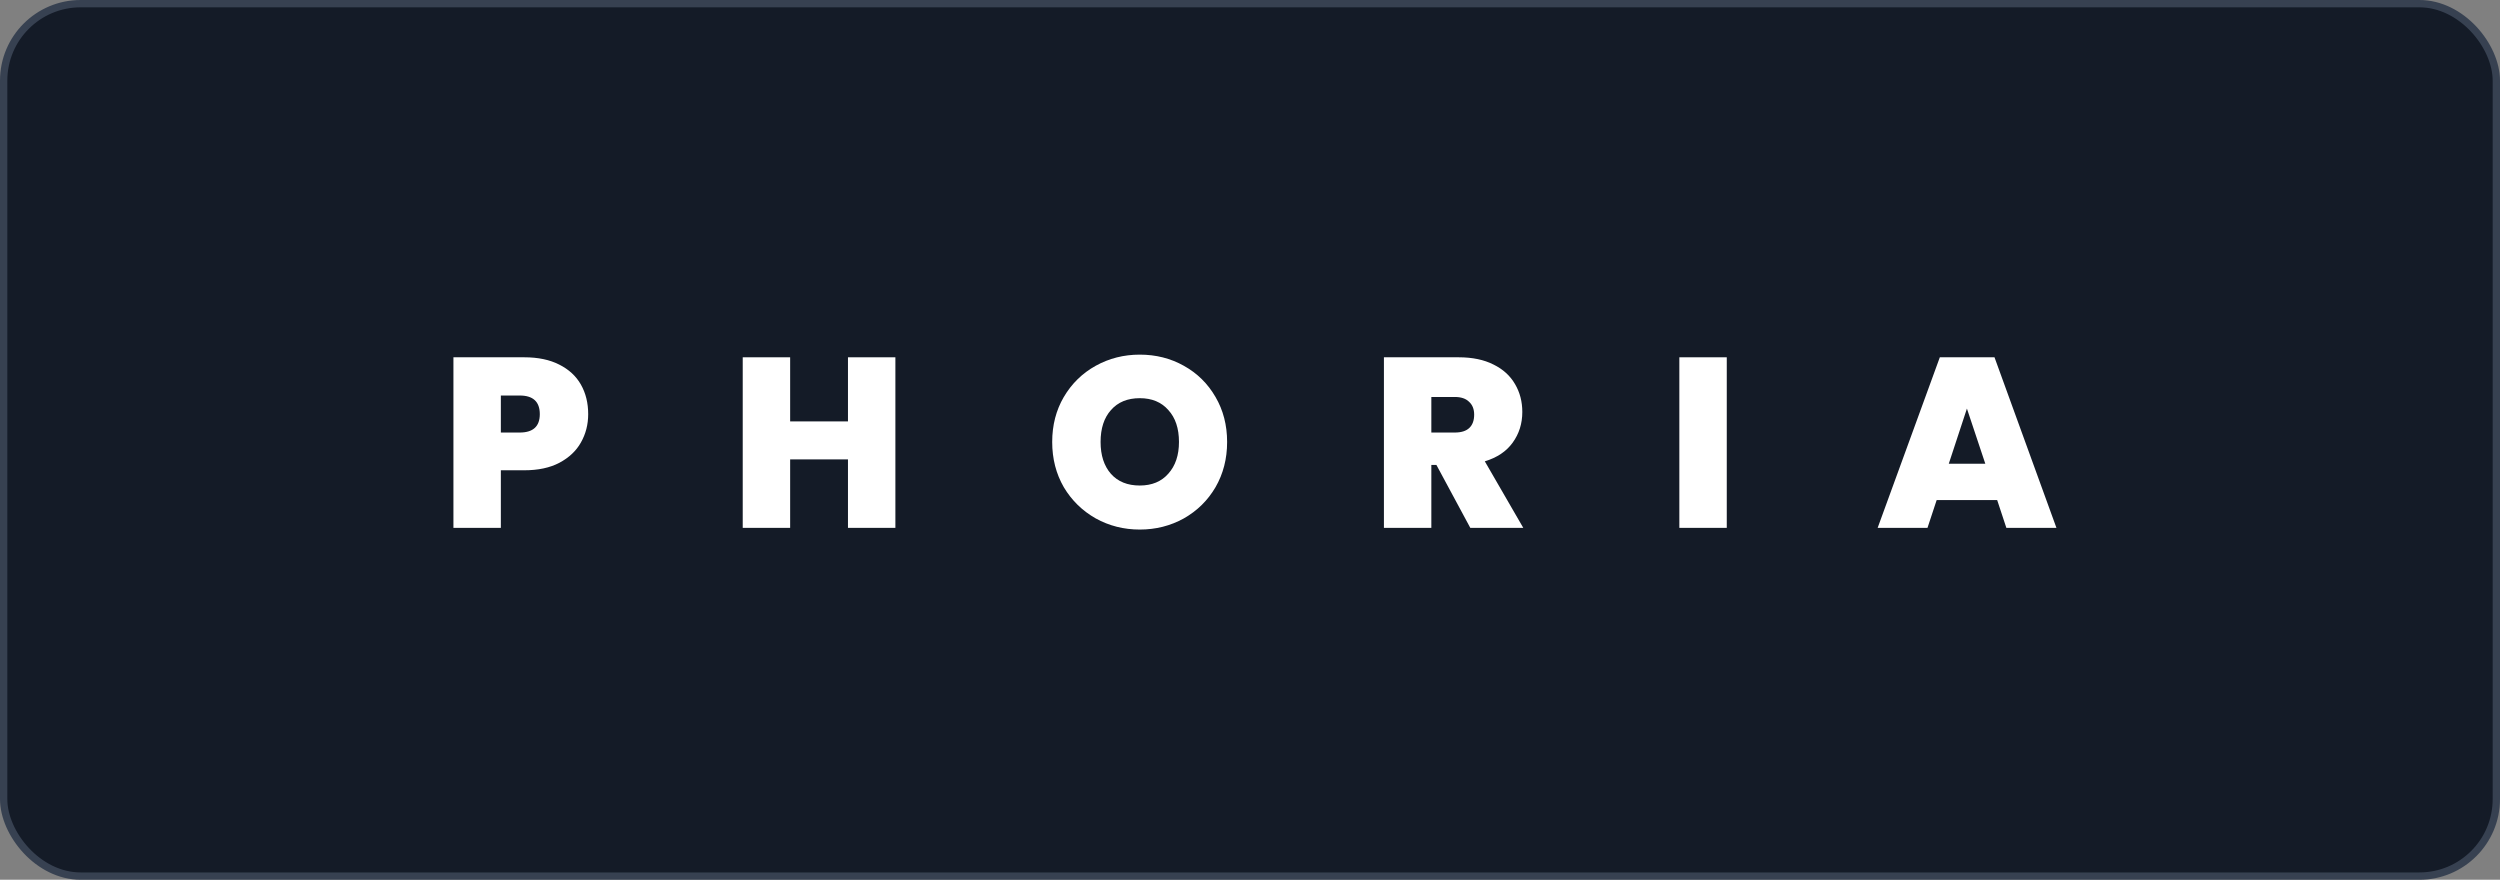 <svg xmlns="http://www.w3.org/2000/svg" width="341" height="120" viewBox="0 0 341 120" fill="none"><rect x="0" y="0" width="341" height="120" fill="#808080" stroke="none"/><rect x="0.5" y="0.5" width="340" height="119" rx="10.5" fill="#141B27" stroke="#374151"></rect><path d="M272.413 68.205H264.163L262.909 72H256.111L264.592 48.735H272.05L280.498 72H273.667L272.413 68.205ZM270.796 63.255L268.288 55.731L265.813 63.255H270.796Z" fill="white"></path><path d="M235.531 48.735V72H229.063V48.735H235.531Z" fill="white"></path><path d="M200.548 72L195.928 63.42H195.235V72H188.767V48.735H198.964C200.834 48.735 202.418 49.065 203.716 49.725C205.014 50.363 205.993 51.254 206.653 52.398C207.313 53.52 207.643 54.785 207.643 56.193C207.643 57.777 207.203 59.174 206.323 60.384C205.465 61.572 204.2 62.419 202.528 62.925L207.775 72H200.548ZM195.235 58.998H198.436C199.316 58.998 199.976 58.789 200.416 58.371C200.856 57.953 201.076 57.348 201.076 56.556C201.076 55.808 200.845 55.225 200.383 54.807C199.943 54.367 199.294 54.147 198.436 54.147H195.235V58.998Z" fill="white"></path><path d="M155.466 72.231C153.288 72.231 151.286 71.725 149.46 70.713C147.634 69.679 146.182 68.26 145.104 66.456C144.048 64.63 143.52 62.573 143.52 60.285C143.52 57.997 144.048 55.951 145.104 54.147C146.182 52.321 147.634 50.902 149.46 49.89C151.286 48.878 153.288 48.372 155.466 48.372C157.666 48.372 159.668 48.878 161.472 49.89C163.298 50.902 164.739 52.321 165.795 54.147C166.851 55.951 167.379 57.997 167.379 60.285C167.379 62.573 166.851 64.63 165.795 66.456C164.739 68.26 163.298 69.679 161.472 70.713C159.646 71.725 157.644 72.231 155.466 72.231ZM155.466 66.225C157.116 66.225 158.414 65.686 159.36 64.608C160.328 63.53 160.812 62.089 160.812 60.285C160.812 58.437 160.328 56.985 159.36 55.929C158.414 54.851 157.116 54.312 155.466 54.312C153.794 54.312 152.485 54.851 151.539 55.929C150.593 56.985 150.12 58.437 150.12 60.285C150.12 62.111 150.593 63.563 151.539 64.641C152.485 65.697 153.794 66.225 155.466 66.225Z" fill="white"></path><path d="M122.131 48.735V72H115.663V62.661H107.776V72H101.308V48.735H107.776V57.48H115.663V48.735H122.131Z" fill="white"></path><path d="M80.229 56.49C80.229 57.898 79.899 59.185 79.239 60.351C78.601 61.495 77.622 62.419 76.302 63.123C75.004 63.805 73.409 64.146 71.517 64.146H68.316V72H61.848V48.735H71.517C73.387 48.735 74.971 49.065 76.269 49.725C77.589 50.385 78.579 51.298 79.239 52.464C79.899 53.63 80.229 54.972 80.229 56.49ZM70.89 58.998C72.716 58.998 73.629 58.162 73.629 56.49C73.629 54.796 72.716 53.949 70.89 53.949H68.316V58.998H70.89Z" fill="white"></path></svg>